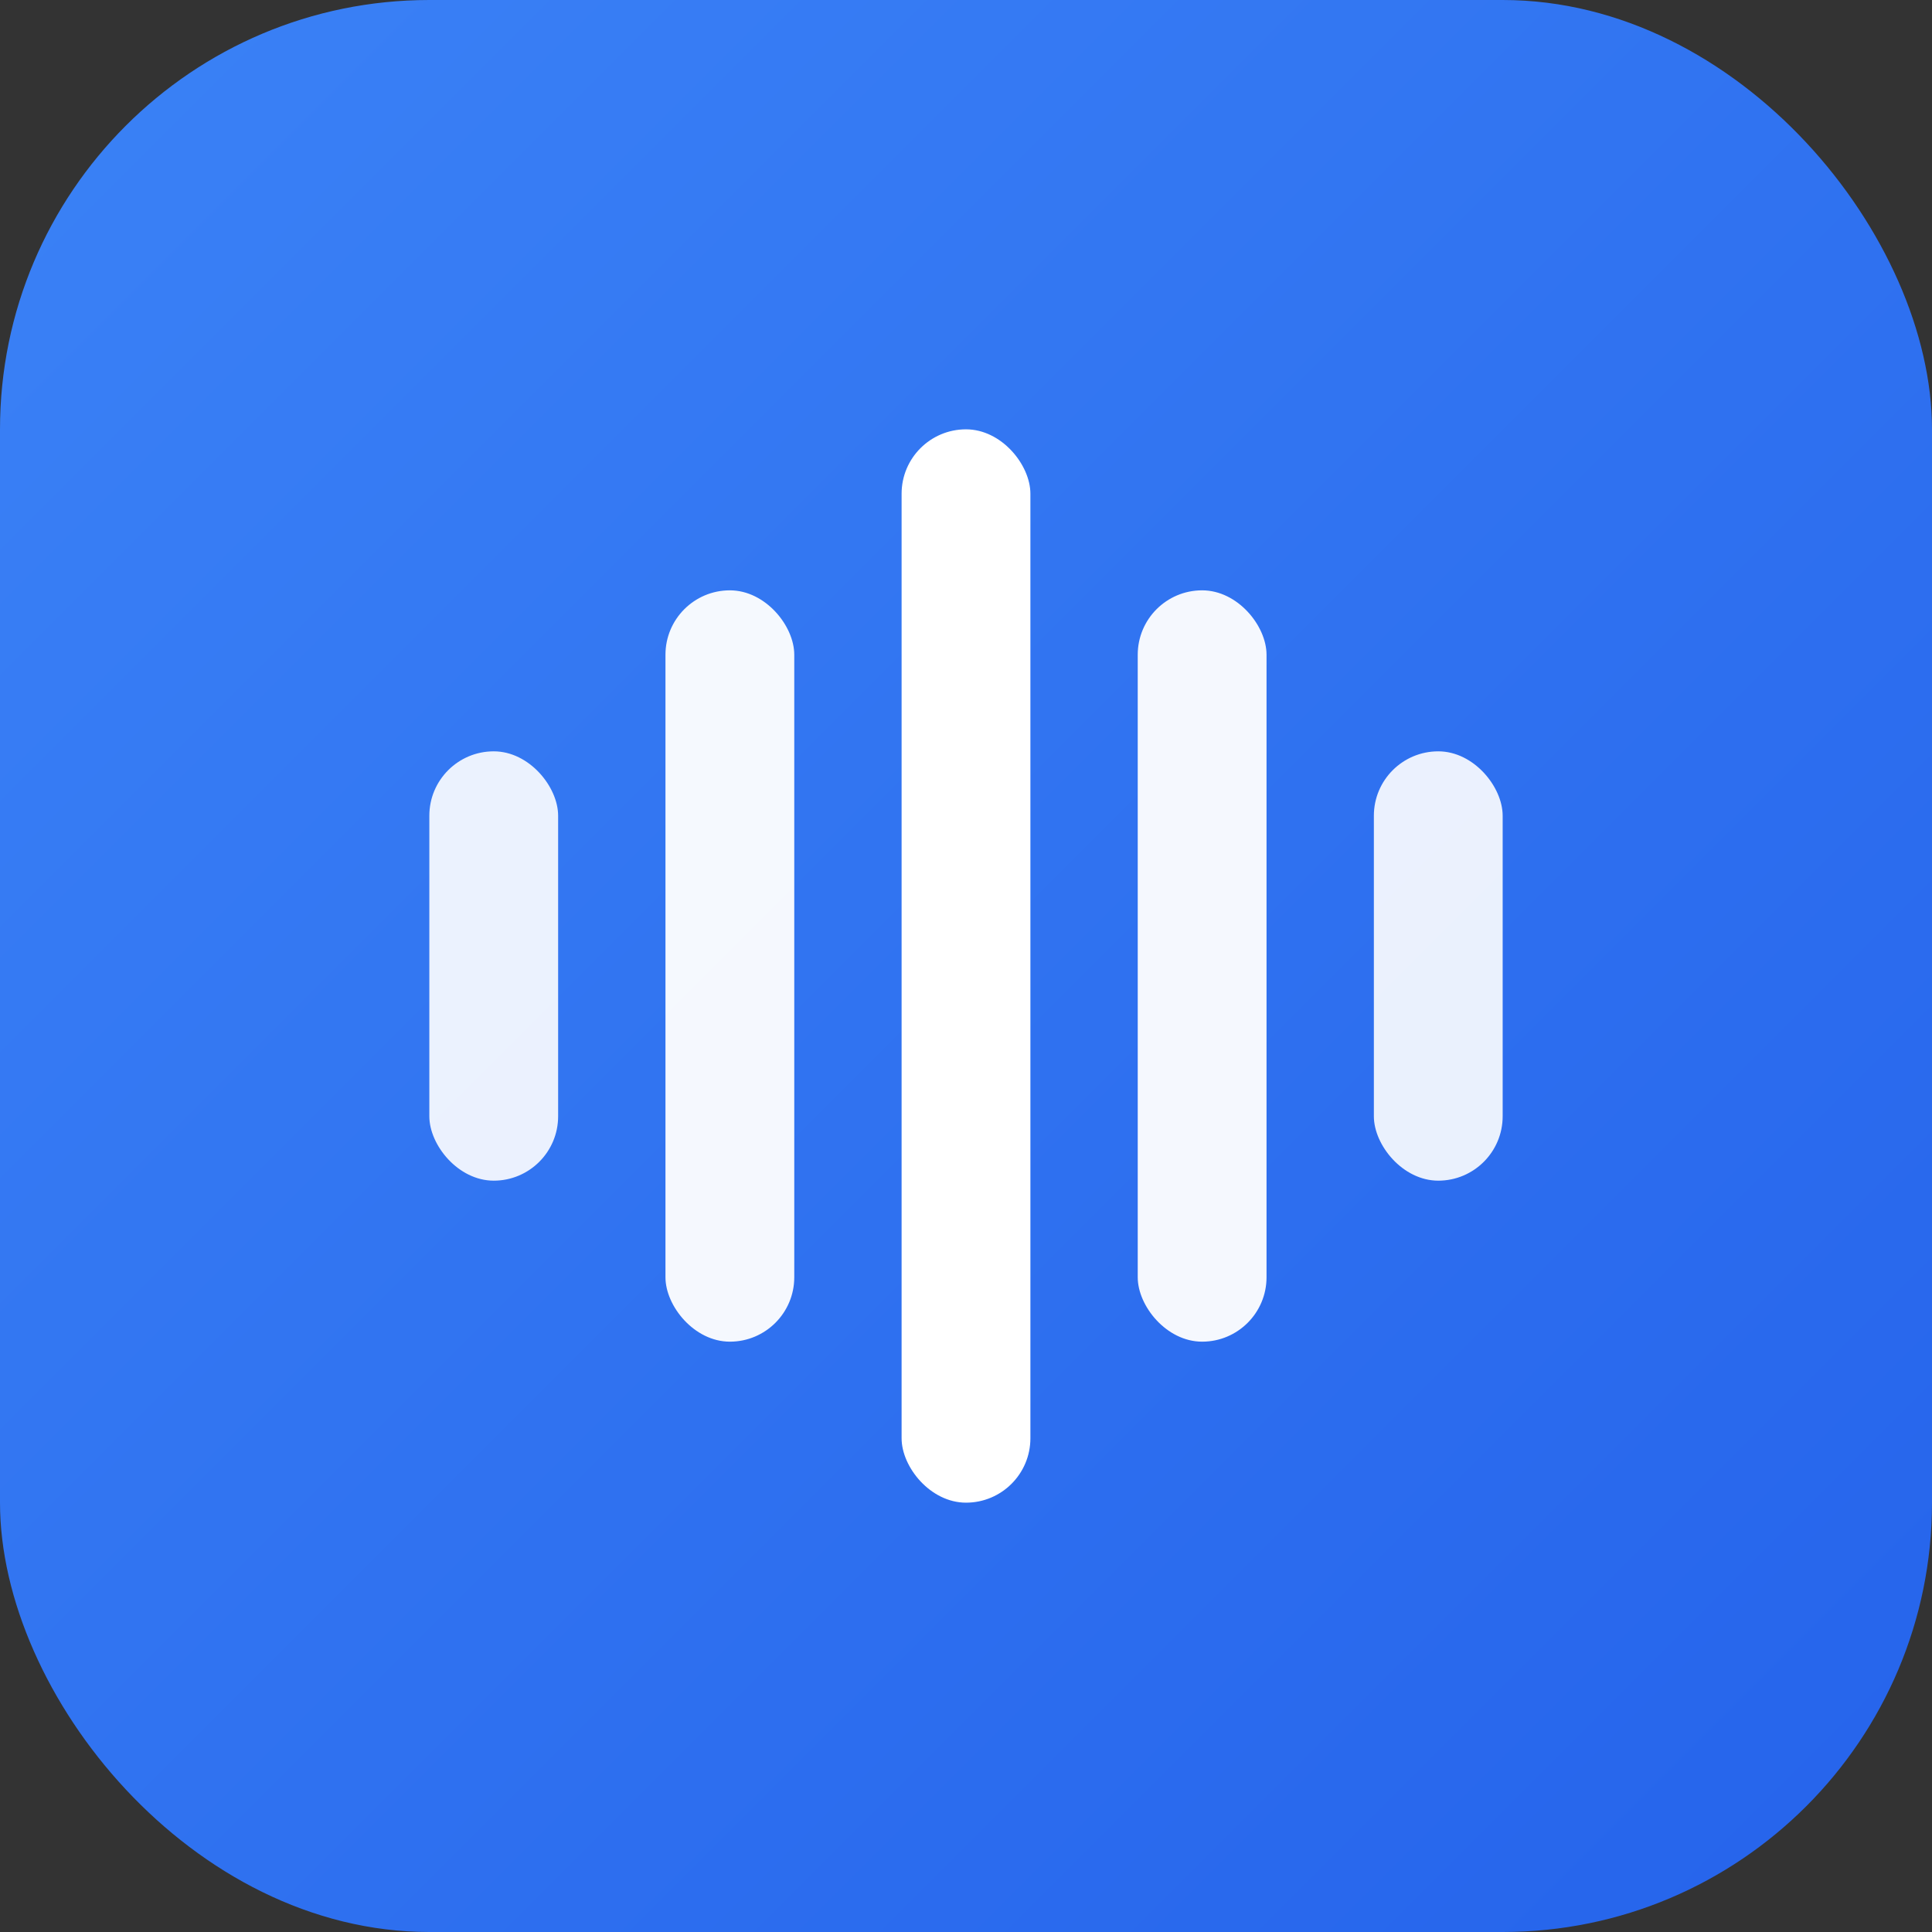 <svg width="180" height="180" viewBox="0 0 180 180" fill="none" xmlns="http://www.w3.org/2000/svg">
  <rect x="0" y="0" width="180" height="180" fill="#333333" stroke="none"/>
  <defs>
    <linearGradient id="bgGradient" x1="0%" y1="0%" x2="100%" y2="100%">
      <stop offset="0%" style="stop-color:#3b82f6;stop-opacity:1" />
      <stop offset="100%" style="stop-color:#2563eb;stop-opacity:1" />
    </linearGradient>
  </defs>
  
  <!-- Background rounded square (iOS style) -->
  <rect width="180" height="180" rx="40" fill="url(#bgGradient)"/>
  
  <!-- Sound wave bars -->
  <rect x="40" y="70" width="12" height="40" rx="6" fill="white" opacity="0.9"/>
  <rect x="62" y="55" width="12" height="70" rx="6" fill="white" opacity="0.95"/>
  <rect x="84" y="40" width="12" height="100" rx="6" fill="white"/>
  <rect x="106" y="55" width="12" height="70" rx="6" fill="white" opacity="0.95"/>
  <rect x="128" y="70" width="12" height="40" rx="6" fill="white" opacity="0.9"/>
</svg>
